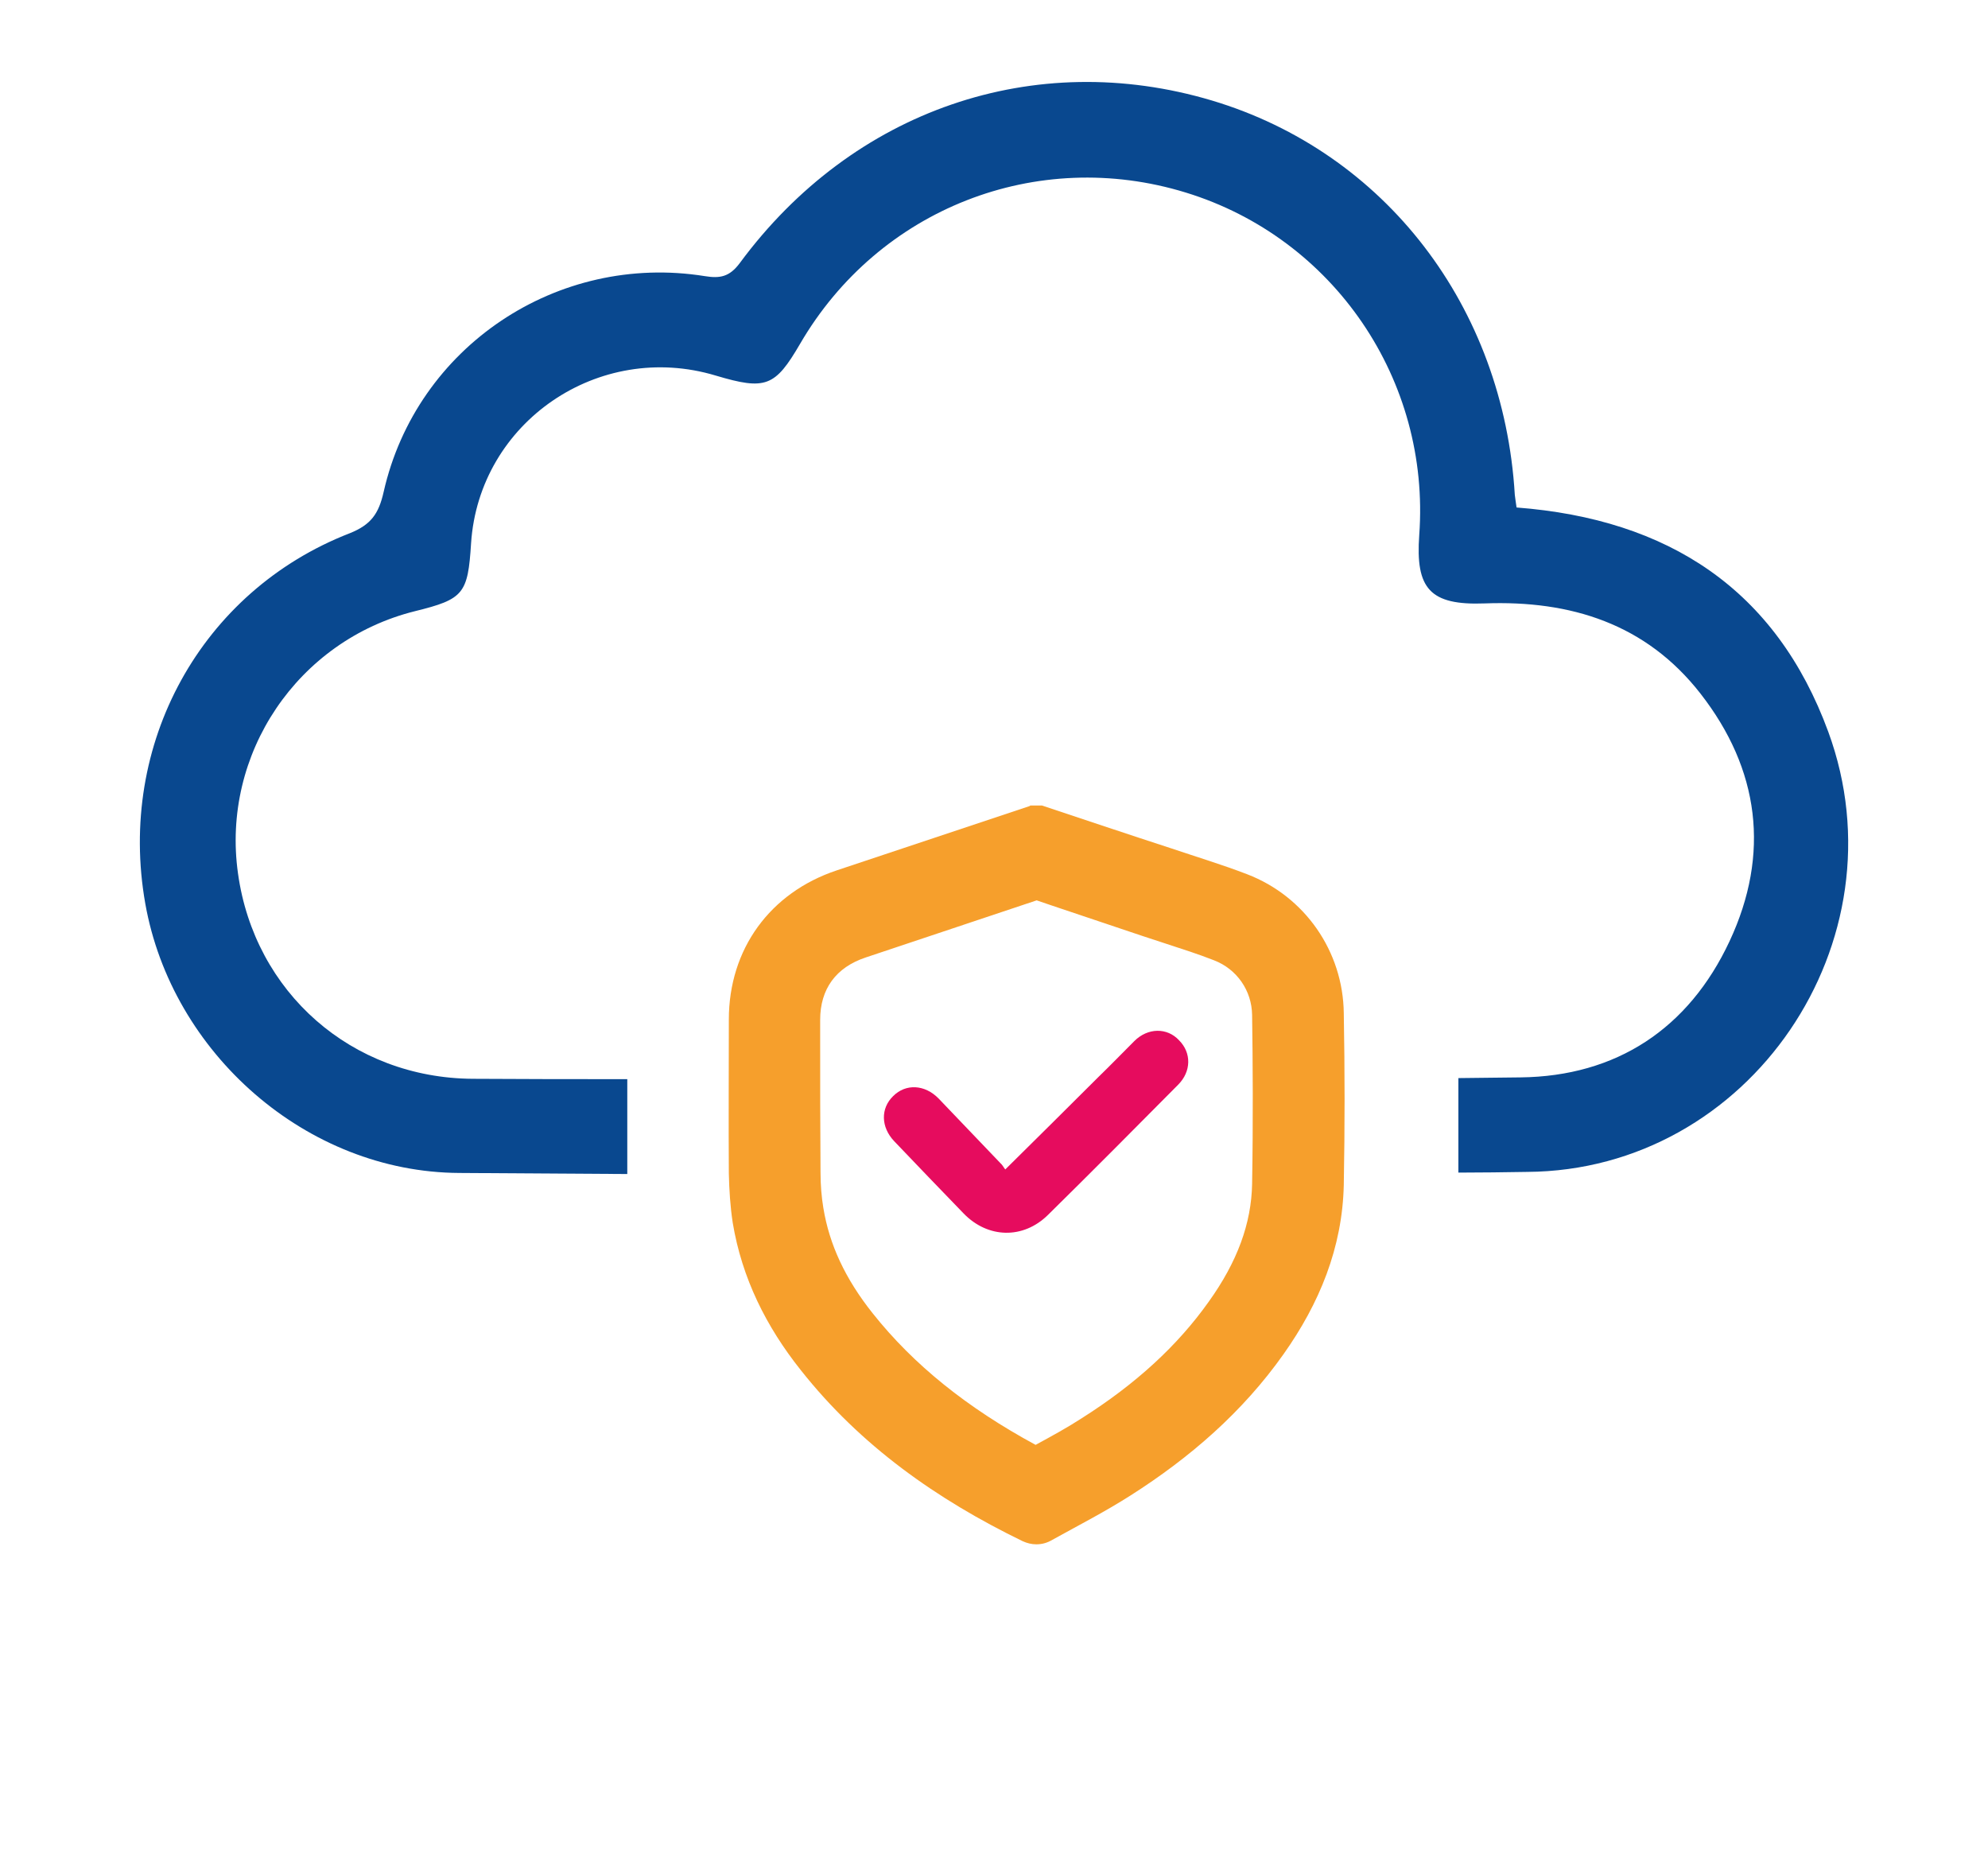 <?xml version="1.0" encoding="utf-8"?>
<!-- Generator: Adobe Illustrator 21.0.0, SVG Export Plug-In . SVG Version: 6.00 Build 0)  -->
<svg version="1.1" id="Calque_1" xmlns="http://www.w3.org/2000/svg" xmlns:xlink="http://www.w3.org/1999/xlink" x="0px" y="0px"
	 width="563.8px" height="531px" viewBox="0 0 563.8 531" style="enable-background:new 0 0 563.8 531;" xml:space="preserve">
<path style="fill:#F69F2C;" d="M294,255.3l4.1,1.4c8.6,2.9,17.3,5.8,25.9,8.7c2.1,0.7,4.3,1.4,6.4,2.1c4.9,1.6,9.6,3.1,13.9,4.8
	c6.5,2.5,10.7,8.6,10.8,15.5c0.2,13.1,0.3,30.4,0,47.9c-0.2,11.2-4.2,22.1-12.3,33.4c-8.8,12.4-20.6,23.3-36.1,33.1
	c-4,2.6-8.4,5-13,7.5c-19.4-10.5-34.6-22.7-46.2-37.3c-7.8-9.8-12.3-19.5-14-29.9c-0.5-3-0.8-6.4-0.8-10.1
	c-0.1-12.9-0.1-26.1-0.1-38.8v-4.4c0-8.8,4.5-14.9,12.9-17.7C261.7,266.1,277.9,260.7,294,255.3 M295.5,228.4h-3.3
	c-0.1,0.1-0.2,0.2-0.3,0.2c-18.2,6.1-36.4,12.1-54.6,18.2c-18.9,6.3-30.6,22.3-30.6,42.3c0,14.5-0.1,29,0,43.6
	c0.1,4.7,0.4,9.4,1.1,14c2.6,15.7,9.5,29.5,19.3,41.8c16.9,21.4,38.6,36.7,62.9,48.5c1.3,0.6,2.6,0.9,3.9,0.9c1.6,0,3.1-0.4,4.6-1.3
	c7.4-4.1,15-8,22.2-12.6c16.8-10.7,31.7-23.6,43.3-40c10.2-14.4,16.7-30.2,17.1-48c0.3-16.2,0.3-32.5,0-48.7
	c-0.2-17.5-11-33.1-27.4-39.4c-7-2.7-14.3-4.9-21.4-7.3C320,236.6,307.8,232.5,295.5,228.4L295.5,228.4L295.5,228.4z"/>
<path style="fill:#E60C5E;" d="M321.7,295.2c-3.4,3.4-6.8,6.9-10.3,10.3c-8.6,8.6-17.2,17.1-26.3,26.1c-0.5-0.6-0.8-1.3-1.4-1.8
	c-5.8-6.1-11.7-12.2-17.5-18.3c-3.9-4-9.3-4.3-12.9-0.7c-3.6,3.5-3.5,8.8,0.3,12.8c6.6,6.9,13.1,13.7,19.7,20.5
	c6.9,7.1,16.9,7.3,23.9,0.4c12.4-12.2,24.6-24.5,36.9-36.9c3.8-3.8,3.8-9.1,0.3-12.6C331,291.3,325.5,291.4,321.7,295.2L321.7,295.2
	z"/>
<path style="fill:#09488F;" d="M518.5,207.5c-14.8-40.3-45.3-60.3-88.4-63.6c-0.2-1.5-0.4-2.6-0.5-3.6
	c-3.2-53.4-36.8-97.1-85.9-111.8c-50.3-15-101.8,2.6-133.9,46.1c-2.9,3.9-5.6,4.4-9.9,3.7c-41.8-6.7-81.8,20-91.1,61.2
	c-1.4,6.2-3.6,9.3-9.6,11.7C57,167.6,33.2,211,41.2,256.2c7.5,42.4,45.7,76.2,89.1,76.4c15.9,0.1,31.7,0.2,47.6,0.3V306
	c-14.6,0-29.2,0-43.8-0.1c-34.4-0.2-61.9-24.5-66.6-58.2c-4.8-33.9,16.9-66.1,50.2-74.4c13.8-3.4,15-4.9,15.9-19.3
	c2.3-34.3,36.2-57.5,69.4-47.5c14.1,4.2,16.8,3.2,23.9-9c22.3-38.3,67.1-55.9,109.4-42.9c42,12.9,69.4,53.2,66.2,97.1
	c-1.1,15.2,3,20,18.6,19.4c24.4-0.9,45.7,5.8,61.1,25.5c16.8,21.5,19.9,45.5,8.3,70.3c-11.6,24.8-32.1,38.3-59.3,38.6
	c-5.9,0.1-11.8,0.1-17.6,0.2v26.8c6.5,0,13-0.1,19.5-0.2C496.3,331.9,540.3,266.9,518.5,207.5L518.5,207.5z"/>
</svg>
